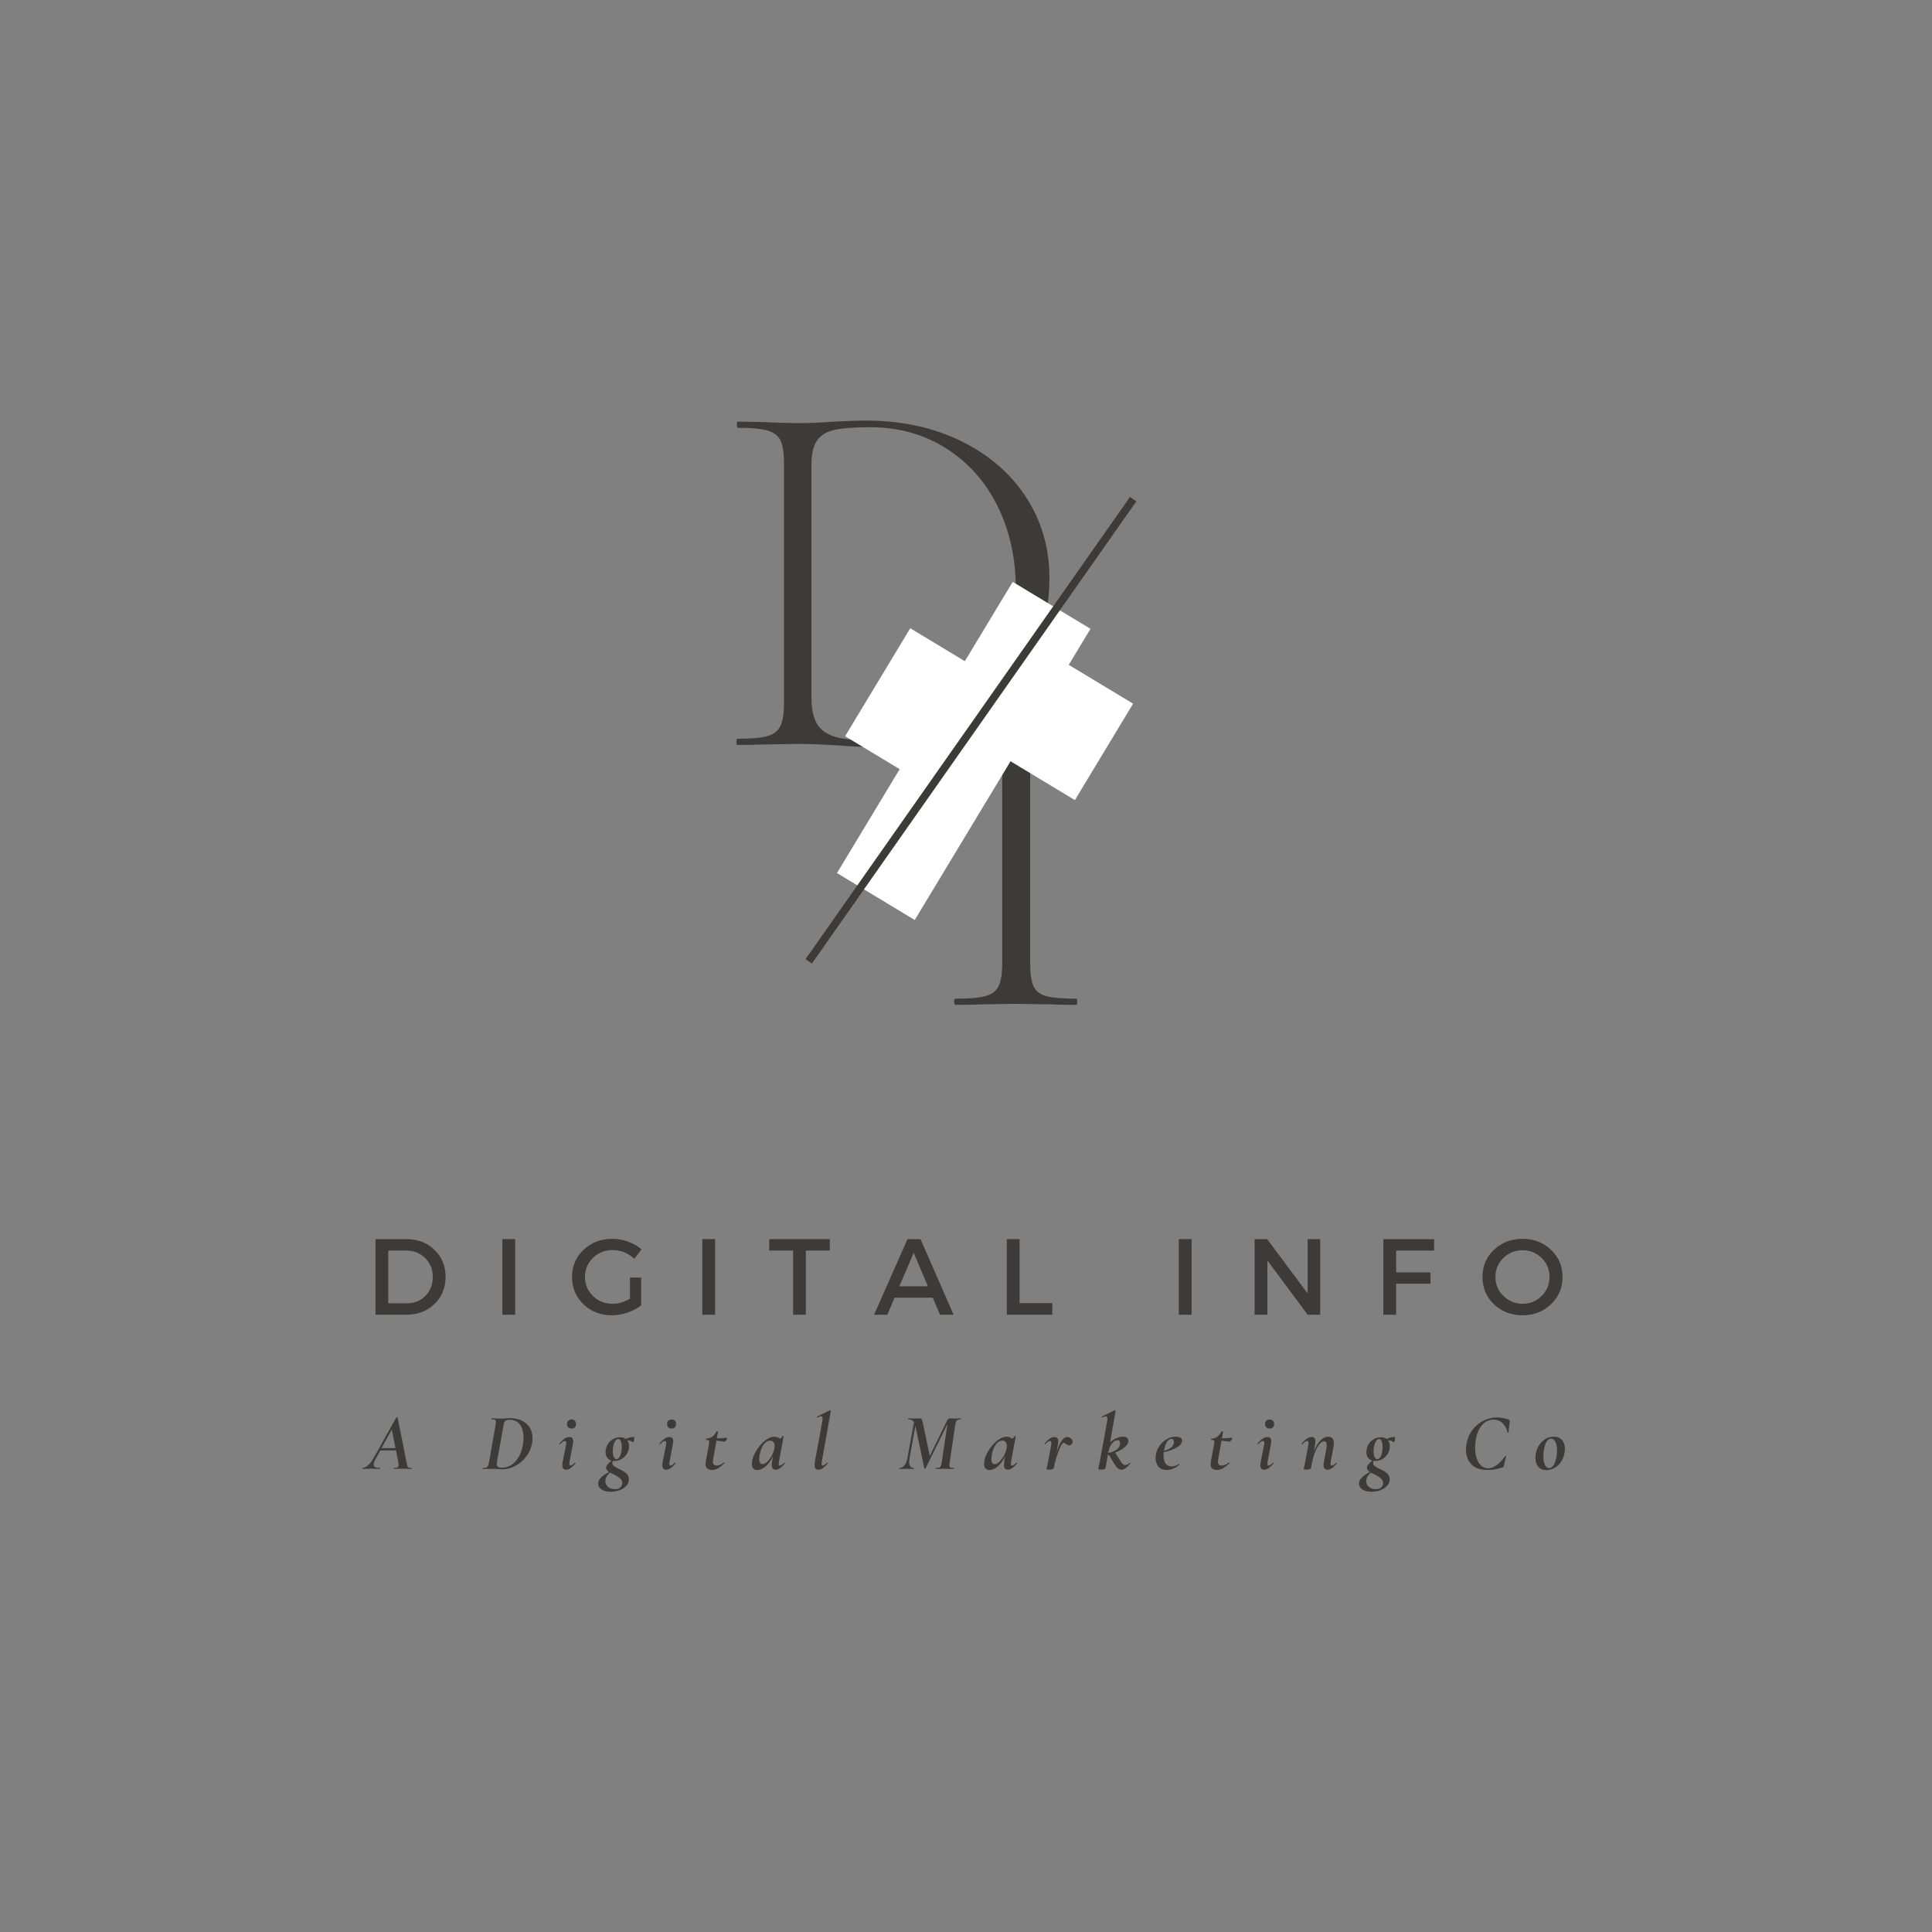 <svg xmlns="http://www.w3.org/2000/svg" xmlns:xlink="http://www.w3.org/1999/xlink" width="500" zoomAndPan="magnify" viewBox="0 0 375 375" height="500" preserveAspectRatio="xMidYMid meet" version="1.0"><rect x="0" y="0" width="375" height="375" fill="#808080" stroke="none"/><defs><g></g><clipPath id="213ad51618"><rect x="0" width="244" y="0" height="26"></rect></clipPath><clipPath id="0074ba8e19"><rect x="0" width="71" y="0" height="123"></rect></clipPath><clipPath id="6732deb528"><rect x="0" width="35" y="0" height="122"></rect></clipPath><clipPath id="fc9a7b13d4"><path d="M 162 112 L 212 112 L 212 179 L 162 179 Z M 162 112" clip-rule="nonzero"></path></clipPath><clipPath id="3688c562ed"><path d="M 196.566 112.941 L 211.664 122.051 L 177.551 178.57 L 162.457 169.461 Z M 196.566 112.941" clip-rule="nonzero"></path></clipPath><clipPath id="bf645af726"><path d="M 0.238 0.801 L 49.68 0.801 L 49.68 66.801 L 0.238 66.801 Z M 0.238 0.801" clip-rule="nonzero"></path></clipPath><clipPath id="6444da1b48"><path d="M 34.566 0.941 L 49.664 10.051 L 15.551 66.57 L 0.457 57.461 Z M 34.566 0.941" clip-rule="nonzero"></path></clipPath><clipPath id="02e677ab12"><rect x="0" width="50" y="0" height="67"></rect></clipPath><clipPath id="8bdc05ef7c"><path d="M 164 121 L 198 121 L 198 156 L 164 156 Z M 164 121" clip-rule="nonzero"></path></clipPath><clipPath id="9856c70072"><path d="M 176.68 121.945 L 197.246 134.355 L 184.598 155.312 L 164.031 142.898 Z M 176.68 121.945" clip-rule="nonzero"></path></clipPath><clipPath id="27ee886f0b"><path d="M 0 0.922 L 33.281 0.922 L 33.281 34.52 L 0 34.52 Z M 0 0.922" clip-rule="nonzero"></path></clipPath><clipPath id="ff2fbbd28b"><path d="M 12.68 0.945 L 33.246 13.355 L 20.598 34.312 L 0.031 21.898 Z M 12.68 0.945" clip-rule="nonzero"></path></clipPath><clipPath id="f254deb2b6"><rect x="0" width="34" y="0" height="35"></rect></clipPath><clipPath id="a88d9eaa39"><path d="M 188 124 L 220 124 L 220 156 L 188 156 Z M 188 124" clip-rule="nonzero"></path></clipPath><clipPath id="c4a9c465cc"><path d="M 199.383 124.18 L 219.953 136.594 L 208.656 155.312 L 188.086 142.898 Z M 199.383 124.18" clip-rule="nonzero"></path></clipPath><clipPath id="4b048f65f2"><path d="M 0 0.078 L 32 0.078 L 32 31.52 L 0 31.52 Z M 0 0.078" clip-rule="nonzero"></path></clipPath><clipPath id="70cfcdee01"><path d="M 11.383 0.18 L 31.953 12.594 L 20.656 31.312 L 0.086 18.898 Z M 11.383 0.18" clip-rule="nonzero"></path></clipPath><clipPath id="064ac01e54"><rect x="0" width="32" y="0" height="32"></rect></clipPath><clipPath id="1023920d5e"><rect x="0" width="242" y="0" height="21"></rect></clipPath></defs><g transform="matrix(1, 0, 0, 1, 69, 235)"><g clip-path="url(#213ad51618)"><g fill="#3d3b3a" fill-opacity="1"><g transform="translate(1.956, 20.188)"><g><path d="M 1.922 -14.672 L 7.953 -14.672 C 10.141 -14.672 11.945 -13.977 13.375 -12.594 C 14.812 -11.219 15.531 -9.469 15.531 -7.344 C 15.531 -5.219 14.812 -3.461 13.375 -2.078 C 11.938 -0.691 10.109 0 7.891 0 L 1.922 0 Z M 4.406 -12.453 L 4.406 -2.219 L 8.016 -2.219 C 9.453 -2.219 10.648 -2.695 11.609 -3.656 C 12.566 -4.613 13.047 -5.832 13.047 -7.312 C 13.047 -8.801 12.551 -10.031 11.562 -11 C 10.57 -11.969 9.352 -12.453 7.906 -12.453 Z M 4.406 -12.453"></path></g></g></g><g fill="#3d3b3a" fill-opacity="1"><g transform="translate(26.59, 20.188)"><g><path d="M 4.406 0 L 1.922 0 L 1.922 -14.672 L 4.406 -14.672 Z M 4.406 0"></path></g></g></g><g fill="#3d3b3a" fill-opacity="1"><g transform="translate(41.308, 20.188)"><g><path d="M 11.969 -7.219 L 14.141 -7.219 L 14.141 -1.797 C 13.379 -1.223 12.484 -0.758 11.453 -0.406 C 10.43 -0.062 9.422 0.109 8.422 0.109 C 6.254 0.109 4.426 -0.602 2.938 -2.031 C 1.457 -3.469 0.719 -5.234 0.719 -7.328 C 0.719 -9.43 1.469 -11.191 2.969 -12.609 C 4.477 -14.023 6.348 -14.734 8.578 -14.734 C 9.609 -14.734 10.625 -14.547 11.625 -14.172 C 12.625 -13.805 13.488 -13.312 14.219 -12.688 L 12.812 -10.859 C 11.613 -11.984 10.203 -12.547 8.578 -12.547 C 7.078 -12.547 5.812 -12.039 4.781 -11.031 C 3.75 -10.02 3.234 -8.789 3.234 -7.344 C 3.234 -5.875 3.754 -4.633 4.797 -3.625 C 5.836 -2.625 7.102 -2.125 8.594 -2.125 C 9.727 -2.125 10.852 -2.457 11.969 -3.125 Z M 11.969 -7.219"></path></g></g></g><g fill="#3d3b3a" fill-opacity="1"><g transform="translate(65.397, 20.188)"><g><path d="M 4.406 0 L 1.922 0 L 1.922 -14.672 L 4.406 -14.672 Z M 4.406 0"></path></g></g></g><g fill="#3d3b3a" fill-opacity="1"><g transform="translate(80.116, 20.188)"><g><path d="M 11.953 -12.453 L 7.297 -12.453 L 7.297 0 L 4.828 0 L 4.828 -12.453 L 0.188 -12.453 L 0.188 -14.672 L 11.953 -14.672 Z M 11.953 -12.453"></path></g></g></g><g fill="#3d3b3a" fill-opacity="1"><g transform="translate(100.641, 20.188)"><g><path d="M 11.406 -3.312 L 4 -3.312 L 2.594 0 L 0.016 0 L 6.5 -14.672 L 9.031 -14.672 L 15.453 0 L 12.812 0 Z M 10.469 -5.516 L 7.703 -12.031 L 4.922 -5.516 Z M 10.469 -5.516"></path></g></g></g><g fill="#3d3b3a" fill-opacity="1"><g transform="translate(124.499, 20.188)"><g><path d="M 4.406 -2.25 L 10.75 -2.25 L 10.75 0 L 1.922 0 L 1.922 -14.672 L 4.406 -14.672 Z M 4.406 -2.25"></path></g></g></g><g fill="#3d3b3a" fill-opacity="1"><g transform="translate(144.081, 20.188)"><g></g></g></g><g fill="#3d3b3a" fill-opacity="1"><g transform="translate(157.876, 20.188)"><g><path d="M 4.406 0 L 1.922 0 L 1.922 -14.672 L 4.406 -14.672 Z M 4.406 0"></path></g></g></g><g fill="#3d3b3a" fill-opacity="1"><g transform="translate(172.594, 20.188)"><g><path d="M 14.656 0 L 12.219 0 L 4.406 -10.531 L 4.406 0 L 1.922 0 L 1.922 -14.672 L 4.359 -14.672 L 12.219 -4.125 L 12.219 -14.672 L 14.656 -14.672 Z M 14.656 0"></path></g></g></g><g fill="#3d3b3a" fill-opacity="1"><g transform="translate(197.585, 20.188)"><g><path d="M 11.766 -12.453 L 4.406 -12.453 L 4.406 -8.219 L 11.078 -8.219 L 11.078 -6.016 L 4.406 -6.016 L 4.406 0 L 1.922 0 L 1.922 -14.672 L 11.781 -14.672 Z M 11.766 -12.453"></path></g></g></g><g fill="#3d3b3a" fill-opacity="1"><g transform="translate(218.026, 20.188)"><g><path d="M 2.953 -12.609 C 4.453 -14.023 6.297 -14.734 8.484 -14.734 C 10.68 -14.734 12.523 -14.023 14.016 -12.609 C 15.516 -11.191 16.266 -9.43 16.266 -7.328 C 16.266 -5.234 15.516 -3.469 14.016 -2.031 C 12.523 -0.602 10.68 0.109 8.484 0.109 C 6.297 0.109 4.453 -0.602 2.953 -2.031 C 1.461 -3.469 0.719 -5.234 0.719 -7.328 C 0.719 -9.43 1.461 -11.191 2.953 -12.609 Z M 8.516 -12.516 C 7.055 -12.516 5.812 -12.016 4.781 -11.016 C 3.75 -10.016 3.234 -8.785 3.234 -7.328 C 3.234 -5.879 3.754 -4.648 4.797 -3.641 C 5.836 -2.629 7.078 -2.125 8.516 -2.125 C 9.953 -2.125 11.18 -2.629 12.203 -3.641 C 13.223 -4.648 13.734 -5.879 13.734 -7.328 C 13.734 -8.785 13.223 -10.016 12.203 -11.016 C 11.18 -12.016 9.953 -12.516 8.516 -12.516 Z M 8.516 -12.516"></path></g></g></g></g></g><g transform="matrix(1, 0, 0, 1, 138, 51)"><g clip-path="url(#0074ba8e19)"><g fill="#3d3b3a" fill-opacity="1"><g transform="translate(1.518, 93.597)"><g><path d="M 29.828 0.406 C 27.891 0.406 25.711 0.301 23.297 0.094 C 22.359 0.031 21.203 -0.031 19.828 -0.094 C 18.461 -0.164 16.941 -0.203 15.266 -0.203 L 8.641 -0.094 C 7.43 -0.031 5.754 0 3.609 0 C 3.484 0 3.422 -0.195 3.422 -0.594 C 3.422 -1 3.484 -1.203 3.609 -1.203 C 6.223 -1.203 8.148 -1.367 9.391 -1.703 C 10.629 -2.035 11.484 -2.688 11.953 -3.656 C 12.422 -4.633 12.656 -6.129 12.656 -8.141 L 12.656 -54.641 C 12.656 -56.648 12.438 -58.125 12 -59.062 C 11.562 -60 10.723 -60.648 9.484 -61.016 C 8.254 -61.379 6.332 -61.562 3.719 -61.562 C 3.582 -61.562 3.516 -61.758 3.516 -62.156 C 3.516 -62.562 3.582 -62.766 3.719 -62.766 L 8.641 -62.672 C 11.453 -62.535 13.66 -62.469 15.266 -62.469 C 17.609 -62.469 19.984 -62.566 22.391 -62.766 C 25.336 -62.898 27.348 -62.969 28.422 -62.969 C 35.453 -62.969 41.676 -61.629 47.094 -58.953 C 52.52 -56.273 56.723 -52.625 59.703 -48 C 62.68 -43.383 64.172 -38.195 64.172 -32.438 C 64.172 -25.945 62.613 -20.207 59.5 -15.219 C 56.395 -10.227 52.227 -6.375 47 -3.656 C 41.781 -0.945 36.055 0.406 29.828 0.406 Z M 28.828 -0.906 C 34.453 -0.906 39.438 -2.039 43.781 -4.312 C 48.133 -6.594 51.535 -9.941 53.984 -14.359 C 56.43 -18.773 57.656 -24.066 57.656 -30.234 C 57.656 -36.117 56.5 -41.438 54.188 -46.188 C 51.875 -50.945 48.555 -54.719 44.234 -57.5 C 39.922 -60.281 34.953 -61.672 29.328 -61.672 C 26.379 -61.672 24.117 -61.504 22.547 -61.172 C 20.973 -60.836 19.816 -60.148 19.078 -59.109 C 18.348 -58.066 17.984 -56.508 17.984 -54.438 L 17.984 -9.234 C 17.984 -7.234 18.281 -5.629 18.875 -4.422 C 19.477 -3.211 20.551 -2.32 22.094 -1.75 C 23.633 -1.188 25.879 -0.906 28.828 -0.906 Z M 28.828 -0.906"></path></g></g></g></g></g><g transform="matrix(1, 0, 0, 1, 180, 102)"><g clip-path="url(#6732deb528)"><g fill="#3d3b3a" fill-opacity="1"><g transform="translate(0.673, 93.048)"><g><path d="M 19.281 -8.141 C 19.281 -6.055 19.5 -4.547 19.938 -3.609 C 20.375 -2.672 21.191 -2.035 22.391 -1.703 C 23.598 -1.367 25.539 -1.203 28.219 -1.203 C 28.352 -1.203 28.422 -1 28.422 -0.594 C 28.422 -0.195 28.352 0 28.219 0 C 26.207 0 24.633 -0.031 23.5 -0.094 L 16.469 -0.203 L 9.75 -0.094 C 8.539 -0.031 6.898 0 4.828 0 C 4.617 0 4.516 -0.195 4.516 -0.594 C 4.516 -1 4.617 -1.203 4.828 -1.203 C 7.43 -1.203 9.352 -1.367 10.594 -1.703 C 11.832 -2.035 12.688 -2.688 13.156 -3.656 C 13.625 -4.633 13.859 -6.129 13.859 -8.141 L 13.859 -54.641 C 13.859 -56.648 13.625 -58.125 13.156 -59.062 C 12.688 -60 11.832 -60.648 10.594 -61.016 C 9.352 -61.379 7.43 -61.562 4.828 -61.562 C 4.617 -61.562 4.516 -61.758 4.516 -62.156 C 4.516 -62.562 4.617 -62.766 4.828 -62.766 L 9.75 -62.672 C 12.551 -62.535 14.789 -62.469 16.469 -62.469 C 18.344 -62.469 20.688 -62.535 23.5 -62.672 L 28.219 -62.766 C 28.352 -62.766 28.422 -62.562 28.422 -62.156 C 28.422 -61.758 28.352 -61.562 28.219 -61.562 C 25.613 -61.562 23.691 -61.359 22.453 -60.953 C 21.211 -60.555 20.375 -59.875 19.938 -58.906 C 19.5 -57.938 19.281 -56.445 19.281 -54.438 Z M 19.281 -8.141"></path></g></g></g></g></g><g clip-path="url(#fc9a7b13d4)"><g clip-path="url(#3688c562ed)"><g transform="matrix(1, 0, 0, 1, 162, 112)"><g clip-path="url(#02e677ab12)"><g clip-path="url(#bf645af726)"><g clip-path="url(#6444da1b48)"><path fill="#ffffff" d="M 34.566 0.941 L 49.664 10.051 L 15.535 66.594 L 0.441 57.484 Z M 34.566 0.941" fill-opacity="1" fill-rule="nonzero"></path></g></g></g></g></g></g><g clip-path="url(#8bdc05ef7c)"><g clip-path="url(#9856c70072)"><g transform="matrix(1, 0, 0, 1, 164, 121)"><g clip-path="url(#f254deb2b6)"><g clip-path="url(#27ee886f0b)"><g clip-path="url(#ff2fbbd28b)"><path fill="#ffffff" d="M 12.68 0.945 L 33.246 13.355 L 20.59 34.324 L 0.023 21.914 Z M 12.68 0.945" fill-opacity="1" fill-rule="nonzero"></path></g></g></g></g></g></g><g clip-path="url(#a88d9eaa39)"><g clip-path="url(#c4a9c465cc)"><g transform="matrix(1, 0, 0, 1, 188, 124)"><g clip-path="url(#064ac01e54)"><g clip-path="url(#4b048f65f2)"><g clip-path="url(#70cfcdee01)"><path fill="#ffffff" d="M 11.383 0.18 L 31.934 12.582 L 20.633 31.301 L 0.086 18.898 Z M 11.383 0.18" fill-opacity="1" fill-rule="nonzero"></path></g></g></g></g></g></g><path stroke-linecap="butt" transform="matrix(0.431, -0.614, 0.614, 0.431, 156.358, 186.165)" fill="none" stroke-linejoin="miter" d="M -0.001 1.002 L 146.108 1.001" stroke="#3d3b3a" stroke-width="2" stroke-opacity="1" stroke-miterlimit="4"></path><g transform="matrix(1, 0, 0, 1, 69, 270)"><g clip-path="url(#1023920d5e)"><g fill="#3d3b3a" fill-opacity="1"><g transform="translate(1.904, 15.128)"><g><path d="M 9 -0.188 C 9.039 -0.188 9.062 -0.156 9.062 -0.094 C 9.062 -0.031 9.039 0 9 0 C 8.832 0 8.57 -0.008 8.219 -0.031 C 7.82 -0.051 7.504 -0.062 7.266 -0.062 C 7.035 -0.062 6.727 -0.051 6.344 -0.031 C 6.008 -0.008 5.758 0 5.594 0 C 5.551 0 5.531 -0.031 5.531 -0.094 C 5.531 -0.156 5.551 -0.188 5.594 -0.188 C 5.906 -0.188 6.129 -0.234 6.266 -0.328 C 6.398 -0.422 6.469 -0.582 6.469 -0.812 C 6.469 -0.977 6.445 -1.148 6.406 -1.328 L 5.953 -3.594 L 2.906 -3.594 L 2.047 -2.031 C 1.773 -1.531 1.641 -1.145 1.641 -0.875 C 1.641 -0.633 1.738 -0.457 1.938 -0.344 C 2.133 -0.238 2.438 -0.188 2.844 -0.188 C 2.883 -0.188 2.898 -0.156 2.891 -0.094 C 2.891 -0.031 2.867 0 2.828 0 C 2.691 0 2.426 -0.008 2.031 -0.031 C 1.539 -0.051 1.164 -0.062 0.906 -0.062 C 0.688 -0.062 0.43 -0.051 0.141 -0.031 C -0.148 -0.008 -0.375 0 -0.531 0 C -0.57 0 -0.594 -0.031 -0.594 -0.094 C -0.594 -0.156 -0.57 -0.188 -0.531 -0.188 C -0.238 -0.188 0.102 -0.352 0.5 -0.688 C 0.895 -1.02 1.27 -1.504 1.625 -2.141 L 6 -9.969 C 6.02 -10 6.062 -10.016 6.125 -10.016 C 6.156 -10.016 6.188 -10.008 6.219 -10 C 6.25 -9.988 6.27 -9.973 6.281 -9.953 L 8 -1.328 C 8.062 -0.973 8.113 -0.727 8.156 -0.594 C 8.207 -0.457 8.297 -0.352 8.422 -0.281 C 8.547 -0.219 8.738 -0.188 9 -0.188 Z M 3.141 -4.047 L 5.859 -4.047 L 5.141 -7.656 Z M 3.141 -4.047"></path></g></g></g><g fill="#3d3b3a" fill-opacity="1"><g transform="translate(16.127, 15.128)"><g></g></g></g><g fill="#3d3b3a" fill-opacity="1"><g transform="translate(24.522, 15.128)"><g><path d="M 3.953 0.062 C 3.691 0.062 3.395 0.047 3.062 0.016 C 2.938 0.004 2.781 -0.004 2.594 -0.016 C 2.406 -0.023 2.191 -0.031 1.953 -0.031 L 0.906 -0.016 C 0.738 -0.004 0.504 0 0.203 0 C 0.172 0 0.156 -0.031 0.156 -0.094 C 0.156 -0.156 0.172 -0.188 0.203 -0.188 C 0.492 -0.188 0.707 -0.211 0.844 -0.266 C 0.988 -0.316 1.098 -0.414 1.172 -0.562 C 1.242 -0.707 1.316 -0.941 1.391 -1.266 L 2.672 -8.547 C 2.711 -8.816 2.734 -8.988 2.734 -9.062 C 2.734 -9.289 2.672 -9.441 2.547 -9.516 C 2.422 -9.598 2.203 -9.641 1.891 -9.641 C 1.867 -9.641 1.859 -9.672 1.859 -9.734 C 1.859 -9.797 1.867 -9.828 1.891 -9.828 L 2.625 -9.812 C 3.039 -9.789 3.383 -9.781 3.656 -9.781 C 3.957 -9.781 4.266 -9.797 4.578 -9.828 C 4.992 -9.848 5.297 -9.859 5.484 -9.859 C 6.367 -9.859 7.141 -9.695 7.797 -9.375 C 8.453 -9.051 8.957 -8.598 9.312 -8.016 C 9.664 -7.441 9.844 -6.77 9.844 -6 C 9.844 -5.656 9.816 -5.348 9.766 -5.078 C 9.586 -4.066 9.203 -3.172 8.609 -2.391 C 8.016 -1.609 7.301 -1.004 6.469 -0.578 C 5.645 -0.148 4.805 0.062 3.953 0.062 Z M 3.875 -0.25 C 4.883 -0.25 5.758 -0.645 6.5 -1.438 C 7.238 -2.227 7.734 -3.328 7.984 -4.734 C 8.055 -5.141 8.094 -5.578 8.094 -6.047 C 8.094 -7.066 7.875 -7.906 7.438 -8.562 C 7 -9.219 6.301 -9.547 5.344 -9.547 C 4.969 -9.547 4.703 -9.469 4.547 -9.312 C 4.391 -9.156 4.281 -8.891 4.219 -8.516 L 2.953 -1.453 C 2.922 -1.273 2.906 -1.125 2.906 -1 C 2.906 -0.738 2.977 -0.547 3.125 -0.422 C 3.27 -0.305 3.52 -0.25 3.875 -0.25 Z M 3.875 -0.25"></path></g></g></g><g fill="#3d3b3a" fill-opacity="1"><g transform="translate(39.232, 15.128)"><g><path d="M 2.719 -7.844 C 2.445 -7.844 2.227 -7.922 2.062 -8.078 C 1.906 -8.242 1.828 -8.469 1.828 -8.75 C 1.828 -9 1.906 -9.203 2.062 -9.359 C 2.227 -9.523 2.445 -9.609 2.719 -9.609 C 2.988 -9.609 3.195 -9.523 3.344 -9.359 C 3.5 -9.203 3.578 -9 3.578 -8.75 C 3.578 -8.457 3.5 -8.234 3.344 -8.078 C 3.195 -7.922 2.988 -7.844 2.719 -7.844 Z M 1.672 0.141 C 1.16 0.141 0.906 -0.148 0.906 -0.734 C 0.906 -0.891 0.93 -1.113 0.984 -1.406 L 1.641 -4.672 C 1.672 -4.816 1.688 -4.938 1.688 -5.031 C 1.688 -5.164 1.66 -5.266 1.609 -5.328 C 1.555 -5.398 1.488 -5.438 1.406 -5.438 C 1.176 -5.438 0.875 -5.227 0.5 -4.812 C 0.488 -4.801 0.473 -4.797 0.453 -4.797 C 0.41 -4.797 0.379 -4.812 0.359 -4.844 C 0.336 -4.883 0.336 -4.922 0.359 -4.953 C 0.734 -5.391 1.07 -5.707 1.375 -5.906 C 1.688 -6.102 1.988 -6.203 2.281 -6.203 C 2.781 -6.203 3.031 -5.93 3.031 -5.391 C 3.031 -5.211 3.008 -5.035 2.969 -4.859 L 2.312 -1.406 C 2.289 -1.301 2.281 -1.176 2.281 -1.031 C 2.281 -0.781 2.359 -0.656 2.516 -0.656 C 2.617 -0.656 2.734 -0.703 2.859 -0.797 C 2.992 -0.891 3.156 -1.023 3.344 -1.203 C 3.363 -1.223 3.383 -1.234 3.406 -1.234 C 3.438 -1.234 3.461 -1.211 3.484 -1.172 C 3.504 -1.141 3.5 -1.109 3.469 -1.078 C 3.113 -0.66 2.797 -0.352 2.516 -0.156 C 2.242 0.039 1.961 0.141 1.672 0.141 Z M 1.672 0.141"></path></g></g></g><g fill="#3d3b3a" fill-opacity="1"><g transform="translate(47.831, 15.128)"><g><path d="M 6.188 -6.219 C 6.238 -6.219 6.266 -6.133 6.266 -5.969 C 6.266 -5.789 6.238 -5.609 6.188 -5.422 C 6.145 -5.234 6.102 -5.156 6.062 -5.188 C 5.727 -5.414 5.344 -5.539 4.906 -5.562 C 5.145 -5.258 5.266 -4.883 5.266 -4.438 C 5.266 -4.227 5.242 -4.035 5.203 -3.859 C 5.055 -3.16 4.711 -2.598 4.172 -2.172 C 3.641 -1.754 3.055 -1.547 2.422 -1.547 C 2.285 -1.547 2.188 -1.551 2.125 -1.562 C 2.062 -1.438 2.031 -1.332 2.031 -1.25 C 2 -0.988 2.086 -0.77 2.297 -0.594 C 2.516 -0.426 2.863 -0.223 3.344 0.016 C 3.758 0.211 4.086 0.383 4.328 0.531 C 4.578 0.688 4.789 0.883 4.969 1.125 C 5.145 1.375 5.234 1.664 5.234 2 C 5.234 2.477 5.07 2.898 4.75 3.266 C 4.426 3.629 3.992 3.91 3.453 4.109 C 2.922 4.316 2.348 4.422 1.734 4.422 C 0.961 4.422 0.359 4.27 -0.078 3.969 C -0.516 3.664 -0.734 3.289 -0.734 2.844 C -0.734 2.426 -0.551 2.035 -0.188 1.672 C 0.176 1.305 0.703 0.941 1.391 0.578 C 1.004 0.328 0.812 0.062 0.812 -0.219 C 0.812 -0.438 0.898 -0.656 1.078 -0.875 C 1.266 -1.094 1.523 -1.344 1.859 -1.625 C 1.484 -1.727 1.195 -1.93 1 -2.234 C 0.801 -2.547 0.703 -2.906 0.703 -3.312 C 0.703 -3.426 0.723 -3.609 0.766 -3.859 C 0.891 -4.523 1.211 -5.07 1.734 -5.5 C 2.266 -5.938 2.863 -6.156 3.531 -6.156 C 3.988 -6.156 4.359 -6.047 4.641 -5.828 C 5.191 -6.086 5.707 -6.219 6.188 -6.219 Z M 3.828 -3.719 C 3.848 -3.938 3.859 -4.109 3.859 -4.234 C 3.859 -4.672 3.801 -5.047 3.688 -5.359 C 3.57 -5.672 3.395 -5.828 3.156 -5.828 C 2.926 -5.828 2.711 -5.648 2.516 -5.297 C 2.316 -4.941 2.191 -4.504 2.141 -3.984 C 2.117 -3.723 2.109 -3.539 2.109 -3.438 C 2.109 -2.977 2.176 -2.602 2.312 -2.312 C 2.445 -2.031 2.617 -1.891 2.828 -1.891 C 3.055 -1.891 3.266 -2.055 3.453 -2.391 C 3.648 -2.734 3.773 -3.176 3.828 -3.719 Z M 3.953 2.734 C 3.953 2.348 3.801 2.035 3.5 1.797 C 3.207 1.555 2.785 1.297 2.234 1.016 C 2.004 0.922 1.797 0.816 1.609 0.703 C 0.984 1.203 0.672 1.758 0.672 2.375 C 0.672 2.82 0.848 3.191 1.203 3.484 C 1.566 3.773 2.008 3.922 2.531 3.922 C 3.008 3.922 3.363 3.801 3.594 3.562 C 3.832 3.332 3.953 3.055 3.953 2.734 Z M 3.953 2.734"></path></g></g></g><g fill="#3d3b3a" fill-opacity="1"><g transform="translate(58.645, 15.128)"><g><path d="M 2.719 -7.844 C 2.445 -7.844 2.227 -7.922 2.062 -8.078 C 1.906 -8.242 1.828 -8.469 1.828 -8.75 C 1.828 -9 1.906 -9.203 2.062 -9.359 C 2.227 -9.523 2.445 -9.609 2.719 -9.609 C 2.988 -9.609 3.195 -9.523 3.344 -9.359 C 3.5 -9.203 3.578 -9 3.578 -8.75 C 3.578 -8.457 3.5 -8.234 3.344 -8.078 C 3.195 -7.922 2.988 -7.844 2.719 -7.844 Z M 1.672 0.141 C 1.16 0.141 0.906 -0.148 0.906 -0.734 C 0.906 -0.891 0.93 -1.113 0.984 -1.406 L 1.641 -4.672 C 1.672 -4.816 1.688 -4.938 1.688 -5.031 C 1.688 -5.164 1.66 -5.266 1.609 -5.328 C 1.555 -5.398 1.488 -5.438 1.406 -5.438 C 1.176 -5.438 0.875 -5.227 0.5 -4.812 C 0.488 -4.801 0.473 -4.797 0.453 -4.797 C 0.41 -4.797 0.379 -4.812 0.359 -4.844 C 0.336 -4.883 0.336 -4.922 0.359 -4.953 C 0.734 -5.391 1.07 -5.707 1.375 -5.906 C 1.688 -6.102 1.988 -6.203 2.281 -6.203 C 2.781 -6.203 3.031 -5.93 3.031 -5.391 C 3.031 -5.211 3.008 -5.035 2.969 -4.859 L 2.312 -1.406 C 2.289 -1.301 2.281 -1.176 2.281 -1.031 C 2.281 -0.781 2.359 -0.656 2.516 -0.656 C 2.617 -0.656 2.734 -0.703 2.859 -0.797 C 2.992 -0.891 3.156 -1.023 3.344 -1.203 C 3.363 -1.223 3.383 -1.234 3.406 -1.234 C 3.438 -1.234 3.461 -1.211 3.484 -1.172 C 3.504 -1.141 3.5 -1.109 3.469 -1.078 C 3.113 -0.66 2.797 -0.352 2.516 -0.156 C 2.242 0.039 1.961 0.141 1.672 0.141 Z M 1.672 0.141"></path></g></g></g><g fill="#3d3b3a" fill-opacity="1"><g transform="translate(67.244, 15.128)"><g><path d="M 4.781 -6.062 C 4.852 -6.062 4.891 -6.016 4.891 -5.922 C 4.891 -5.836 4.828 -5.711 4.703 -5.547 C 4.586 -5.379 4.477 -5.297 4.375 -5.297 C 4.344 -5.297 4.172 -5.32 3.859 -5.375 C 3.547 -5.426 3.195 -5.461 2.812 -5.484 L 2.156 -1.75 C 2.133 -1.582 2.125 -1.469 2.125 -1.406 C 2.125 -1.145 2.188 -0.957 2.312 -0.844 C 2.445 -0.727 2.648 -0.672 2.922 -0.672 C 3.316 -0.672 3.758 -0.863 4.25 -1.25 L 4.266 -1.25 C 4.305 -1.25 4.344 -1.234 4.375 -1.203 C 4.406 -1.172 4.406 -1.141 4.375 -1.109 C 3.883 -0.648 3.453 -0.316 3.078 -0.109 C 2.711 0.086 2.348 0.188 1.984 0.188 C 1.129 0.188 0.703 -0.191 0.703 -0.953 C 0.703 -1.109 0.719 -1.285 0.75 -1.484 L 1.375 -4.812 C 1.406 -4.988 1.422 -5.133 1.422 -5.25 C 1.422 -5.406 1.375 -5.508 1.281 -5.562 C 1.195 -5.613 1.047 -5.641 0.828 -5.641 C 0.797 -5.641 0.781 -5.676 0.781 -5.75 C 0.781 -5.844 0.797 -5.891 0.828 -5.891 C 1.672 -5.891 2.336 -6.352 2.828 -7.281 C 2.848 -7.312 2.883 -7.328 2.938 -7.328 C 2.988 -7.328 3.035 -7.316 3.078 -7.297 C 3.117 -7.273 3.133 -7.254 3.125 -7.234 L 2.891 -5.938 C 3.18 -5.945 3.43 -5.957 3.641 -5.969 C 3.859 -5.988 4.039 -6.004 4.188 -6.016 C 4.457 -6.047 4.656 -6.062 4.781 -6.062 Z M 4.781 -6.062"></path></g></g></g><g fill="#3d3b3a" fill-opacity="1"><g transform="translate(76.691, 15.128)"><g><path d="M 6.516 -1.203 C 6.523 -1.211 6.547 -1.219 6.578 -1.219 C 6.609 -1.219 6.633 -1.195 6.656 -1.156 C 6.676 -1.125 6.676 -1.098 6.656 -1.078 C 5.977 -0.266 5.391 0.141 4.891 0.141 C 4.617 0.141 4.422 0.066 4.297 -0.078 C 4.172 -0.234 4.109 -0.473 4.109 -0.797 C 4.109 -0.973 4.125 -1.176 4.156 -1.406 L 4.344 -2.469 C 3.938 -1.625 3.457 -0.969 2.906 -0.5 C 2.363 -0.031 1.828 0.203 1.297 0.203 C 0.973 0.203 0.719 0.102 0.531 -0.094 C 0.344 -0.289 0.25 -0.586 0.25 -0.984 C 0.25 -1.691 0.484 -2.461 0.953 -3.297 C 1.422 -4.129 1.992 -4.832 2.672 -5.406 C 3.359 -5.977 4.008 -6.266 4.625 -6.266 C 4.812 -6.266 5.004 -6.227 5.203 -6.156 C 5.41 -6.094 5.586 -5.992 5.734 -5.859 C 5.93 -6.004 6.094 -6.18 6.219 -6.391 C 6.238 -6.41 6.258 -6.422 6.281 -6.422 C 6.312 -6.422 6.344 -6.41 6.375 -6.391 C 6.406 -6.367 6.414 -6.352 6.406 -6.344 L 5.5 -1.406 C 5.469 -1.258 5.453 -1.133 5.453 -1.031 C 5.453 -0.781 5.523 -0.656 5.672 -0.656 C 5.867 -0.656 6.148 -0.836 6.516 -1.203 Z M 2.312 -0.938 C 2.625 -0.938 2.941 -1.102 3.266 -1.438 C 3.598 -1.77 3.891 -2.172 4.141 -2.641 C 4.391 -3.117 4.551 -3.566 4.625 -3.984 C 4.656 -4.16 4.672 -4.316 4.672 -4.453 C 4.672 -4.785 4.594 -5.039 4.438 -5.219 C 4.289 -5.406 4.078 -5.5 3.797 -5.5 C 3.316 -5.5 2.891 -5.238 2.516 -4.719 C 2.148 -4.207 1.895 -3.535 1.75 -2.703 C 1.695 -2.367 1.672 -2.117 1.672 -1.953 C 1.672 -1.609 1.727 -1.352 1.844 -1.188 C 1.957 -1.02 2.113 -0.938 2.312 -0.938 Z M 2.312 -0.938"></path></g></g></g><g fill="#3d3b3a" fill-opacity="1"><g transform="translate(88.385, 15.128)"><g><path d="M 1.484 0.141 C 0.973 0.141 0.719 -0.156 0.719 -0.75 C 0.719 -0.957 0.738 -1.176 0.781 -1.406 L 2.234 -9.266 C 2.266 -9.473 2.281 -9.645 2.281 -9.781 C 2.281 -10.082 2.18 -10.234 1.984 -10.234 C 1.859 -10.234 1.641 -10.16 1.328 -10.016 L 1.297 -10.016 C 1.242 -10.016 1.211 -10.039 1.203 -10.094 C 1.191 -10.156 1.207 -10.191 1.25 -10.203 L 3.688 -11.391 L 3.719 -11.391 C 3.758 -11.391 3.797 -11.375 3.828 -11.344 C 3.867 -11.312 3.883 -11.285 3.875 -11.266 L 2.125 -1.406 C 2.094 -1.238 2.078 -1.102 2.078 -1 C 2.078 -0.77 2.156 -0.656 2.312 -0.656 C 2.414 -0.656 2.531 -0.703 2.656 -0.797 C 2.789 -0.891 2.953 -1.023 3.141 -1.203 C 3.16 -1.223 3.18 -1.234 3.203 -1.234 C 3.234 -1.234 3.258 -1.211 3.281 -1.172 C 3.301 -1.141 3.297 -1.109 3.266 -1.078 C 2.91 -0.66 2.598 -0.352 2.328 -0.156 C 2.055 0.039 1.773 0.141 1.484 0.141 Z M 1.484 0.141"></path></g></g></g><g fill="#3d3b3a" fill-opacity="1"><g transform="translate(96.984, 15.128)"><g></g></g></g><g fill="#3d3b3a" fill-opacity="1"><g transform="translate(105.379, 15.128)"><g><path d="M 12.109 -9.828 C 12.129 -9.828 12.141 -9.797 12.141 -9.734 C 12.141 -9.672 12.129 -9.641 12.109 -9.641 C 11.766 -9.641 11.516 -9.566 11.359 -9.422 C 11.203 -9.285 11.094 -9.004 11.031 -8.578 L 9.953 -1.266 C 9.922 -1.078 9.906 -0.914 9.906 -0.781 C 9.906 -0.539 9.961 -0.379 10.078 -0.297 C 10.203 -0.223 10.422 -0.188 10.734 -0.188 C 10.766 -0.188 10.781 -0.156 10.781 -0.094 C 10.781 -0.031 10.766 0 10.734 0 C 10.441 0 10.207 -0.004 10.031 -0.016 L 8.984 -0.031 L 7.969 -0.016 C 7.789 -0.004 7.551 0 7.25 0 C 7.219 0 7.203 -0.031 7.203 -0.094 C 7.203 -0.156 7.219 -0.188 7.25 -0.188 C 7.539 -0.188 7.758 -0.211 7.906 -0.266 C 8.051 -0.316 8.156 -0.414 8.219 -0.562 C 8.289 -0.707 8.352 -0.941 8.406 -1.266 L 9.531 -8.75 L 5.266 -0.109 C 5.242 -0.066 5.207 -0.047 5.156 -0.047 C 5.094 -0.047 5.051 -0.07 5.031 -0.125 L 3.297 -8.375 L 2.156 -2.047 C 2.113 -1.836 2.094 -1.625 2.094 -1.406 C 2.094 -1.008 2.164 -0.707 2.312 -0.5 C 2.469 -0.289 2.688 -0.188 2.969 -0.188 C 3 -0.188 3.016 -0.156 3.016 -0.094 C 3.016 -0.031 3 0 2.969 0 C 2.727 0 2.539 -0.004 2.406 -0.016 L 1.562 -0.031 L 0.812 -0.016 C 0.676 -0.004 0.473 0 0.203 0 C 0.172 0 0.156 -0.031 0.156 -0.094 C 0.156 -0.156 0.172 -0.188 0.203 -0.188 C 0.555 -0.188 0.867 -0.348 1.141 -0.672 C 1.422 -0.992 1.613 -1.438 1.719 -2 L 3.031 -9.078 C 2.801 -9.453 2.43 -9.641 1.922 -9.641 C 1.891 -9.641 1.875 -9.672 1.875 -9.734 C 1.875 -9.797 1.891 -9.828 1.922 -9.828 C 2.078 -9.828 2.203 -9.82 2.297 -9.812 L 2.922 -9.797 L 3.844 -9.812 C 3.969 -9.82 4.102 -9.828 4.25 -9.828 C 4.363 -9.828 4.453 -9.773 4.516 -9.672 C 4.586 -9.566 4.66 -9.344 4.734 -9 L 6.094 -2.516 L 9.469 -9.438 C 9.52 -9.551 9.598 -9.645 9.703 -9.719 C 9.805 -9.789 9.922 -9.828 10.047 -9.828 C 10.191 -9.828 10.312 -9.82 10.406 -9.812 L 11.062 -9.797 L 11.672 -9.812 C 11.773 -9.82 11.922 -9.828 12.109 -9.828 Z M 12.109 -9.828"></path></g></g></g><g fill="#3d3b3a" fill-opacity="1"><g transform="translate(121.755, 15.128)"><g><path d="M 6.516 -1.203 C 6.523 -1.211 6.547 -1.219 6.578 -1.219 C 6.609 -1.219 6.633 -1.195 6.656 -1.156 C 6.676 -1.125 6.676 -1.098 6.656 -1.078 C 5.977 -0.266 5.391 0.141 4.891 0.141 C 4.617 0.141 4.422 0.066 4.297 -0.078 C 4.172 -0.234 4.109 -0.473 4.109 -0.797 C 4.109 -0.973 4.125 -1.176 4.156 -1.406 L 4.344 -2.469 C 3.938 -1.625 3.457 -0.969 2.906 -0.5 C 2.363 -0.031 1.828 0.203 1.297 0.203 C 0.973 0.203 0.719 0.102 0.531 -0.094 C 0.344 -0.289 0.25 -0.586 0.25 -0.984 C 0.25 -1.691 0.484 -2.461 0.953 -3.297 C 1.422 -4.129 1.992 -4.832 2.672 -5.406 C 3.359 -5.977 4.008 -6.266 4.625 -6.266 C 4.812 -6.266 5.004 -6.227 5.203 -6.156 C 5.41 -6.094 5.586 -5.992 5.734 -5.859 C 5.93 -6.004 6.094 -6.18 6.219 -6.391 C 6.238 -6.41 6.258 -6.422 6.281 -6.422 C 6.312 -6.422 6.344 -6.41 6.375 -6.391 C 6.406 -6.367 6.414 -6.352 6.406 -6.344 L 5.5 -1.406 C 5.469 -1.258 5.453 -1.133 5.453 -1.031 C 5.453 -0.781 5.523 -0.656 5.672 -0.656 C 5.867 -0.656 6.148 -0.836 6.516 -1.203 Z M 2.312 -0.938 C 2.625 -0.938 2.941 -1.102 3.266 -1.438 C 3.598 -1.77 3.891 -2.172 4.141 -2.641 C 4.391 -3.117 4.551 -3.566 4.625 -3.984 C 4.656 -4.16 4.672 -4.316 4.672 -4.453 C 4.672 -4.785 4.594 -5.039 4.438 -5.219 C 4.289 -5.406 4.078 -5.5 3.797 -5.5 C 3.316 -5.5 2.891 -5.238 2.516 -4.719 C 2.148 -4.207 1.895 -3.535 1.75 -2.703 C 1.695 -2.367 1.672 -2.117 1.672 -1.953 C 1.672 -1.609 1.727 -1.352 1.844 -1.188 C 1.957 -1.02 2.113 -0.938 2.312 -0.938 Z M 2.312 -0.938"></path></g></g></g><g fill="#3d3b3a" fill-opacity="1"><g transform="translate(133.449, 15.128)"><g><path d="M 4.672 -6.203 C 4.941 -6.203 5.195 -6.102 5.438 -5.906 C 5.688 -5.707 5.789 -5.484 5.75 -5.234 C 5.727 -5.078 5.656 -4.93 5.531 -4.797 C 5.406 -4.66 5.25 -4.594 5.062 -4.594 C 4.875 -4.594 4.672 -4.68 4.453 -4.859 C 4.379 -4.91 4.305 -4.957 4.234 -5 C 4.16 -5.039 4.086 -5.062 4.016 -5.062 C 3.828 -5.062 3.602 -4.781 3.344 -4.219 C 3.082 -3.664 2.832 -3.004 2.594 -2.234 C 2.363 -1.461 2.195 -0.785 2.094 -0.203 L 2.094 -0.188 C 2.07 -0.094 1.988 -0.02 1.844 0.031 C 1.695 0.094 1.484 0.125 1.203 0.125 C 0.859 0.125 0.688 0.082 0.688 0 C 0.695 -0.07 0.727 -0.227 0.781 -0.469 C 0.844 -0.707 0.895 -0.938 0.938 -1.156 L 1.594 -4.672 C 1.613 -4.836 1.625 -4.945 1.625 -5 C 1.625 -5.289 1.531 -5.438 1.344 -5.438 C 1.125 -5.438 0.82 -5.227 0.438 -4.812 C 0.426 -4.801 0.41 -4.797 0.391 -4.797 C 0.348 -4.797 0.316 -4.812 0.297 -4.844 C 0.273 -4.883 0.281 -4.922 0.312 -4.953 C 0.688 -5.391 1.023 -5.707 1.328 -5.906 C 1.629 -6.102 1.93 -6.203 2.234 -6.203 C 2.492 -6.203 2.68 -6.129 2.797 -5.984 C 2.91 -5.848 2.969 -5.645 2.969 -5.375 C 2.969 -5.219 2.953 -5.047 2.922 -4.859 L 2.609 -3.125 C 3.223 -5.176 3.91 -6.203 4.672 -6.203 Z M 4.672 -6.203"></path></g></g></g><g fill="#3d3b3a" fill-opacity="1"><g transform="translate(143.76, 15.128)"><g><path d="M 6.5 -1.172 C 6.508 -1.18 6.531 -1.188 6.562 -1.188 C 6.602 -1.188 6.633 -1.164 6.656 -1.125 C 6.676 -1.094 6.672 -1.066 6.641 -1.047 C 5.941 -0.254 5.391 0.141 4.984 0.141 C 4.711 0.141 4.473 0.066 4.266 -0.078 C 4.066 -0.234 3.836 -0.508 3.578 -0.906 L 2.672 -2.422 C 2.598 -2.547 2.531 -2.633 2.469 -2.688 C 2.414 -2.738 2.352 -2.77 2.281 -2.781 L 1.828 -0.188 C 1.773 0.02 1.477 0.125 0.938 0.125 C 0.594 0.125 0.422 0.082 0.422 0 L 0.484 -0.328 C 0.586 -0.816 0.645 -1.094 0.656 -1.156 L 2.141 -9.266 C 2.172 -9.473 2.188 -9.645 2.188 -9.781 C 2.188 -10.082 2.086 -10.234 1.891 -10.234 C 1.766 -10.234 1.539 -10.16 1.219 -10.016 L 1.203 -10.016 C 1.16 -10.016 1.129 -10.039 1.109 -10.094 C 1.098 -10.156 1.113 -10.191 1.156 -10.203 L 3.594 -11.391 L 3.625 -11.391 C 3.664 -11.391 3.703 -11.375 3.734 -11.344 C 3.773 -11.32 3.789 -11.297 3.781 -11.266 L 2.703 -5.172 C 3.078 -5.516 3.484 -5.781 3.922 -5.969 C 4.359 -6.164 4.785 -6.266 5.203 -6.266 C 5.641 -6.266 5.93 -6.172 6.078 -5.984 C 6.223 -5.797 6.281 -5.578 6.25 -5.328 C 6.188 -4.941 5.93 -4.555 5.484 -4.172 C 5.047 -3.797 4.445 -3.469 3.688 -3.188 L 4.688 -1.609 C 4.895 -1.266 5.066 -1.035 5.203 -0.922 C 5.348 -0.816 5.5 -0.766 5.656 -0.766 C 5.883 -0.766 6.164 -0.898 6.5 -1.172 Z M 4.203 -5.594 C 3.773 -5.594 3.395 -5.375 3.062 -4.938 C 2.727 -4.508 2.492 -3.938 2.359 -3.219 L 2.344 -3.094 C 3.145 -3.281 3.727 -3.531 4.094 -3.844 C 4.457 -4.156 4.641 -4.547 4.641 -5.016 C 4.641 -5.398 4.492 -5.594 4.203 -5.594 Z M 4.203 -5.594"></path></g></g></g><g fill="#3d3b3a" fill-opacity="1"><g transform="translate(154.951, 15.128)"><g><path d="M 4.25 -6.266 C 4.645 -6.266 4.953 -6.195 5.172 -6.062 C 5.391 -5.926 5.5 -5.738 5.5 -5.5 C 5.5 -5.031 5.148 -4.586 4.453 -4.172 C 3.754 -3.754 2.914 -3.453 1.938 -3.266 C 1.906 -3.035 1.891 -2.812 1.891 -2.594 C 1.891 -1.969 2.02 -1.461 2.281 -1.078 C 2.539 -0.691 2.926 -0.5 3.438 -0.5 C 3.656 -0.5 3.895 -0.535 4.156 -0.609 C 4.414 -0.691 4.648 -0.816 4.859 -0.984 L 4.875 -0.984 C 4.906 -0.984 4.93 -0.969 4.953 -0.938 C 4.984 -0.906 4.988 -0.879 4.969 -0.859 C 4.594 -0.492 4.191 -0.227 3.766 -0.062 C 3.348 0.102 2.93 0.188 2.516 0.188 C 1.797 0.188 1.254 -0.031 0.891 -0.469 C 0.523 -0.906 0.344 -1.461 0.344 -2.141 C 0.344 -2.367 0.367 -2.625 0.422 -2.906 C 0.523 -3.469 0.758 -4.004 1.125 -4.516 C 1.488 -5.035 1.941 -5.457 2.484 -5.781 C 3.023 -6.102 3.613 -6.266 4.25 -6.266 Z M 3.906 -5.094 C 3.914 -5.133 3.922 -5.195 3.922 -5.281 C 3.922 -5.457 3.875 -5.594 3.781 -5.688 C 3.695 -5.789 3.578 -5.844 3.422 -5.844 C 3.086 -5.844 2.789 -5.629 2.531 -5.203 C 2.281 -4.773 2.094 -4.211 1.969 -3.516 C 3.164 -3.836 3.812 -4.363 3.906 -5.094 Z M 3.906 -5.094"></path></g></g></g><g fill="#3d3b3a" fill-opacity="1"><g transform="translate(165.278, 15.128)"><g><path d="M 4.781 -6.062 C 4.852 -6.062 4.891 -6.016 4.891 -5.922 C 4.891 -5.836 4.828 -5.711 4.703 -5.547 C 4.586 -5.379 4.477 -5.297 4.375 -5.297 C 4.344 -5.297 4.172 -5.32 3.859 -5.375 C 3.547 -5.426 3.195 -5.461 2.812 -5.484 L 2.156 -1.75 C 2.133 -1.582 2.125 -1.469 2.125 -1.406 C 2.125 -1.145 2.188 -0.957 2.312 -0.844 C 2.445 -0.727 2.648 -0.672 2.922 -0.672 C 3.316 -0.672 3.758 -0.863 4.25 -1.25 L 4.266 -1.25 C 4.305 -1.25 4.344 -1.234 4.375 -1.203 C 4.406 -1.172 4.406 -1.141 4.375 -1.109 C 3.883 -0.648 3.453 -0.316 3.078 -0.109 C 2.711 0.086 2.348 0.188 1.984 0.188 C 1.129 0.188 0.703 -0.191 0.703 -0.953 C 0.703 -1.109 0.719 -1.285 0.75 -1.484 L 1.375 -4.812 C 1.406 -4.988 1.422 -5.133 1.422 -5.25 C 1.422 -5.406 1.375 -5.508 1.281 -5.562 C 1.195 -5.613 1.047 -5.641 0.828 -5.641 C 0.797 -5.641 0.781 -5.676 0.781 -5.75 C 0.781 -5.844 0.797 -5.891 0.828 -5.891 C 1.672 -5.891 2.336 -6.352 2.828 -7.281 C 2.848 -7.312 2.883 -7.328 2.938 -7.328 C 2.988 -7.328 3.035 -7.316 3.078 -7.297 C 3.117 -7.273 3.133 -7.254 3.125 -7.234 L 2.891 -5.938 C 3.18 -5.945 3.43 -5.957 3.641 -5.969 C 3.859 -5.988 4.039 -6.004 4.188 -6.016 C 4.457 -6.047 4.656 -6.062 4.781 -6.062 Z M 4.781 -6.062"></path></g></g></g><g fill="#3d3b3a" fill-opacity="1"><g transform="translate(174.725, 15.128)"><g><path d="M 2.719 -7.844 C 2.445 -7.844 2.227 -7.922 2.062 -8.078 C 1.906 -8.242 1.828 -8.469 1.828 -8.75 C 1.828 -9 1.906 -9.203 2.062 -9.359 C 2.227 -9.523 2.445 -9.609 2.719 -9.609 C 2.988 -9.609 3.195 -9.523 3.344 -9.359 C 3.5 -9.203 3.578 -9 3.578 -8.75 C 3.578 -8.457 3.5 -8.234 3.344 -8.078 C 3.195 -7.922 2.988 -7.844 2.719 -7.844 Z M 1.672 0.141 C 1.16 0.141 0.906 -0.148 0.906 -0.734 C 0.906 -0.891 0.93 -1.113 0.984 -1.406 L 1.641 -4.672 C 1.672 -4.816 1.688 -4.938 1.688 -5.031 C 1.688 -5.164 1.66 -5.266 1.609 -5.328 C 1.555 -5.398 1.488 -5.438 1.406 -5.438 C 1.176 -5.438 0.875 -5.227 0.5 -4.812 C 0.488 -4.801 0.473 -4.797 0.453 -4.797 C 0.41 -4.797 0.379 -4.812 0.359 -4.844 C 0.336 -4.883 0.336 -4.922 0.359 -4.953 C 0.734 -5.391 1.07 -5.707 1.375 -5.906 C 1.688 -6.102 1.988 -6.203 2.281 -6.203 C 2.781 -6.203 3.031 -5.93 3.031 -5.391 C 3.031 -5.211 3.008 -5.035 2.969 -4.859 L 2.312 -1.406 C 2.289 -1.301 2.281 -1.176 2.281 -1.031 C 2.281 -0.781 2.359 -0.656 2.516 -0.656 C 2.617 -0.656 2.734 -0.703 2.859 -0.797 C 2.992 -0.891 3.156 -1.023 3.344 -1.203 C 3.363 -1.223 3.383 -1.234 3.406 -1.234 C 3.438 -1.234 3.461 -1.211 3.484 -1.172 C 3.504 -1.141 3.5 -1.109 3.469 -1.078 C 3.113 -0.66 2.797 -0.352 2.516 -0.156 C 2.242 0.039 1.961 0.141 1.672 0.141 Z M 1.672 0.141"></path></g></g></g><g fill="#3d3b3a" fill-opacity="1"><g transform="translate(183.324, 15.128)"><g><path d="M 7.016 -1.203 C 7.035 -1.223 7.051 -1.234 7.062 -1.234 C 7.094 -1.234 7.117 -1.211 7.141 -1.172 C 7.16 -1.141 7.16 -1.109 7.141 -1.078 C 6.785 -0.66 6.469 -0.352 6.188 -0.156 C 5.906 0.039 5.617 0.141 5.328 0.141 C 4.828 0.141 4.578 -0.148 4.578 -0.734 C 4.578 -0.891 4.602 -1.113 4.656 -1.406 L 5.109 -3.891 C 5.16 -4.191 5.188 -4.43 5.188 -4.609 C 5.188 -5.117 5.02 -5.375 4.688 -5.375 C 4.395 -5.375 4.086 -5.18 3.766 -4.797 C 3.453 -4.422 3.156 -3.863 2.875 -3.125 C 2.602 -2.395 2.375 -1.516 2.188 -0.484 L 2.141 -0.188 C 2.086 0.02 1.789 0.125 1.25 0.125 C 0.906 0.125 0.734 0.082 0.734 0 L 0.797 -0.328 C 0.898 -0.816 0.957 -1.094 0.969 -1.156 L 1.625 -4.672 C 1.645 -4.766 1.656 -4.879 1.656 -5.016 C 1.656 -5.297 1.566 -5.438 1.391 -5.438 C 1.16 -5.438 0.852 -5.227 0.469 -4.812 C 0.457 -4.801 0.441 -4.797 0.422 -4.797 C 0.391 -4.797 0.363 -4.812 0.344 -4.844 C 0.32 -4.883 0.32 -4.922 0.344 -4.953 C 0.719 -5.391 1.055 -5.707 1.359 -5.906 C 1.66 -6.102 1.961 -6.203 2.266 -6.203 C 2.754 -6.203 3 -5.926 3 -5.375 C 3 -5.219 2.984 -5.047 2.953 -4.859 L 2.703 -3.422 C 3.066 -4.336 3.488 -5.039 3.969 -5.531 C 4.445 -6.02 4.953 -6.266 5.484 -6.266 C 6.211 -6.266 6.578 -5.832 6.578 -4.969 C 6.578 -4.77 6.547 -4.516 6.484 -4.203 L 5.969 -1.406 C 5.938 -1.238 5.922 -1.109 5.922 -1.016 C 5.922 -0.773 6.004 -0.656 6.172 -0.656 C 6.273 -0.656 6.395 -0.703 6.531 -0.797 C 6.664 -0.891 6.828 -1.023 7.016 -1.203 Z M 7.016 -1.203"></path></g></g></g><g fill="#3d3b3a" fill-opacity="1"><g transform="translate(195.505, 15.128)"><g><path d="M 6.188 -6.219 C 6.238 -6.219 6.266 -6.133 6.266 -5.969 C 6.266 -5.789 6.238 -5.609 6.188 -5.422 C 6.145 -5.234 6.102 -5.156 6.062 -5.188 C 5.727 -5.414 5.344 -5.539 4.906 -5.562 C 5.145 -5.258 5.266 -4.883 5.266 -4.438 C 5.266 -4.227 5.242 -4.035 5.203 -3.859 C 5.055 -3.16 4.711 -2.598 4.172 -2.172 C 3.641 -1.754 3.055 -1.547 2.422 -1.547 C 2.285 -1.547 2.188 -1.551 2.125 -1.562 C 2.062 -1.438 2.031 -1.332 2.031 -1.25 C 2 -0.988 2.086 -0.77 2.297 -0.594 C 2.516 -0.426 2.863 -0.223 3.344 0.016 C 3.758 0.211 4.086 0.383 4.328 0.531 C 4.578 0.688 4.789 0.883 4.969 1.125 C 5.145 1.375 5.234 1.664 5.234 2 C 5.234 2.477 5.07 2.898 4.75 3.266 C 4.426 3.629 3.992 3.91 3.453 4.109 C 2.922 4.316 2.348 4.422 1.734 4.422 C 0.961 4.422 0.359 4.27 -0.078 3.969 C -0.516 3.664 -0.734 3.289 -0.734 2.844 C -0.734 2.426 -0.551 2.035 -0.188 1.672 C 0.176 1.305 0.703 0.941 1.391 0.578 C 1.004 0.328 0.812 0.062 0.812 -0.219 C 0.812 -0.438 0.898 -0.656 1.078 -0.875 C 1.266 -1.094 1.523 -1.344 1.859 -1.625 C 1.484 -1.727 1.195 -1.93 1 -2.234 C 0.801 -2.547 0.703 -2.906 0.703 -3.312 C 0.703 -3.426 0.723 -3.609 0.766 -3.859 C 0.891 -4.523 1.211 -5.07 1.734 -5.5 C 2.266 -5.938 2.863 -6.156 3.531 -6.156 C 3.988 -6.156 4.359 -6.047 4.641 -5.828 C 5.191 -6.086 5.707 -6.219 6.188 -6.219 Z M 3.828 -3.719 C 3.848 -3.938 3.859 -4.109 3.859 -4.234 C 3.859 -4.672 3.801 -5.047 3.688 -5.359 C 3.57 -5.672 3.395 -5.828 3.156 -5.828 C 2.926 -5.828 2.711 -5.648 2.516 -5.297 C 2.316 -4.941 2.191 -4.504 2.141 -3.984 C 2.117 -3.723 2.109 -3.539 2.109 -3.438 C 2.109 -2.977 2.176 -2.602 2.312 -2.312 C 2.445 -2.031 2.617 -1.891 2.828 -1.891 C 3.055 -1.891 3.266 -2.055 3.453 -2.391 C 3.648 -2.734 3.773 -3.176 3.828 -3.719 Z M 3.953 2.734 C 3.953 2.348 3.801 2.035 3.5 1.797 C 3.207 1.555 2.785 1.297 2.234 1.016 C 2.004 0.922 1.797 0.816 1.609 0.703 C 0.984 1.203 0.672 1.758 0.672 2.375 C 0.672 2.82 0.848 3.191 1.203 3.484 C 1.566 3.773 2.008 3.922 2.531 3.922 C 3.008 3.922 3.363 3.801 3.594 3.562 C 3.832 3.332 3.953 3.055 3.953 2.734 Z M 3.953 2.734"></path></g></g></g><g fill="#3d3b3a" fill-opacity="1"><g transform="translate(206.319, 15.128)"><g></g></g></g><g fill="#3d3b3a" fill-opacity="1"><g transform="translate(214.714, 15.128)"><g><path d="M 5.031 0.188 C 3.57 0.188 2.504 -0.191 1.828 -0.953 C 1.16 -1.711 0.828 -2.656 0.828 -3.781 C 0.828 -4.125 0.863 -4.504 0.938 -4.922 C 1.125 -5.953 1.516 -6.852 2.109 -7.625 C 2.711 -8.395 3.43 -8.984 4.266 -9.391 C 5.098 -9.797 5.961 -10 6.859 -10 C 7.273 -10 7.703 -9.953 8.141 -9.859 C 8.586 -9.773 8.941 -9.672 9.203 -9.547 C 9.266 -9.504 9.301 -9.461 9.312 -9.422 C 9.332 -9.379 9.336 -9.301 9.328 -9.188 L 9.062 -7.078 C 9.062 -7.047 9.035 -7.031 8.984 -7.031 C 8.93 -7.031 8.898 -7.047 8.891 -7.078 C 8.711 -7.859 8.391 -8.469 7.922 -8.906 C 7.461 -9.352 6.891 -9.578 6.203 -9.578 C 5.297 -9.578 4.531 -9.207 3.906 -8.469 C 3.281 -7.738 2.879 -6.727 2.703 -5.438 C 2.641 -5 2.609 -4.57 2.609 -4.156 C 2.609 -3.383 2.707 -2.691 2.906 -2.078 C 3.102 -1.473 3.395 -0.992 3.781 -0.641 C 4.164 -0.297 4.613 -0.125 5.125 -0.125 C 5.645 -0.125 6.176 -0.316 6.719 -0.703 C 7.27 -1.086 7.848 -1.691 8.453 -2.516 C 8.461 -2.535 8.484 -2.547 8.516 -2.547 C 8.547 -2.547 8.57 -2.535 8.594 -2.516 C 8.625 -2.504 8.633 -2.488 8.625 -2.469 L 8.203 -0.656 C 8.172 -0.531 8.141 -0.441 8.109 -0.391 C 8.078 -0.348 8.016 -0.316 7.922 -0.297 C 6.973 0.023 6.008 0.188 5.031 0.188 Z M 5.031 0.188"></path></g></g></g><g fill="#3d3b3a" fill-opacity="1"><g transform="translate(228.67, 15.128)"><g><path d="M 2.484 0.219 C 1.797 0.219 1.27 0 0.906 -0.438 C 0.539 -0.883 0.359 -1.469 0.359 -2.188 C 0.359 -2.5 0.383 -2.781 0.438 -3.031 C 0.551 -3.664 0.781 -4.227 1.125 -4.719 C 1.469 -5.207 1.879 -5.586 2.359 -5.859 C 2.836 -6.129 3.352 -6.266 3.906 -6.266 C 4.613 -6.266 5.148 -6.051 5.516 -5.625 C 5.891 -5.207 6.078 -4.641 6.078 -3.922 C 6.078 -3.641 6.047 -3.344 5.984 -3.031 C 5.848 -2.344 5.598 -1.754 5.234 -1.266 C 4.879 -0.773 4.457 -0.406 3.969 -0.156 C 3.477 0.094 2.984 0.219 2.484 0.219 Z M 3.016 -0.172 C 3.348 -0.172 3.641 -0.363 3.891 -0.75 C 4.141 -1.145 4.32 -1.676 4.438 -2.344 C 4.508 -2.75 4.547 -3.16 4.547 -3.578 C 4.547 -4.266 4.441 -4.82 4.234 -5.25 C 4.023 -5.676 3.742 -5.891 3.391 -5.891 C 3.078 -5.891 2.797 -5.707 2.547 -5.344 C 2.305 -4.977 2.125 -4.43 2 -3.703 C 1.926 -3.297 1.891 -2.883 1.891 -2.469 C 1.891 -1.789 1.988 -1.238 2.188 -0.812 C 2.383 -0.383 2.66 -0.172 3.016 -0.172 Z M 3.016 -0.172"></path></g></g></g></g></g></svg>